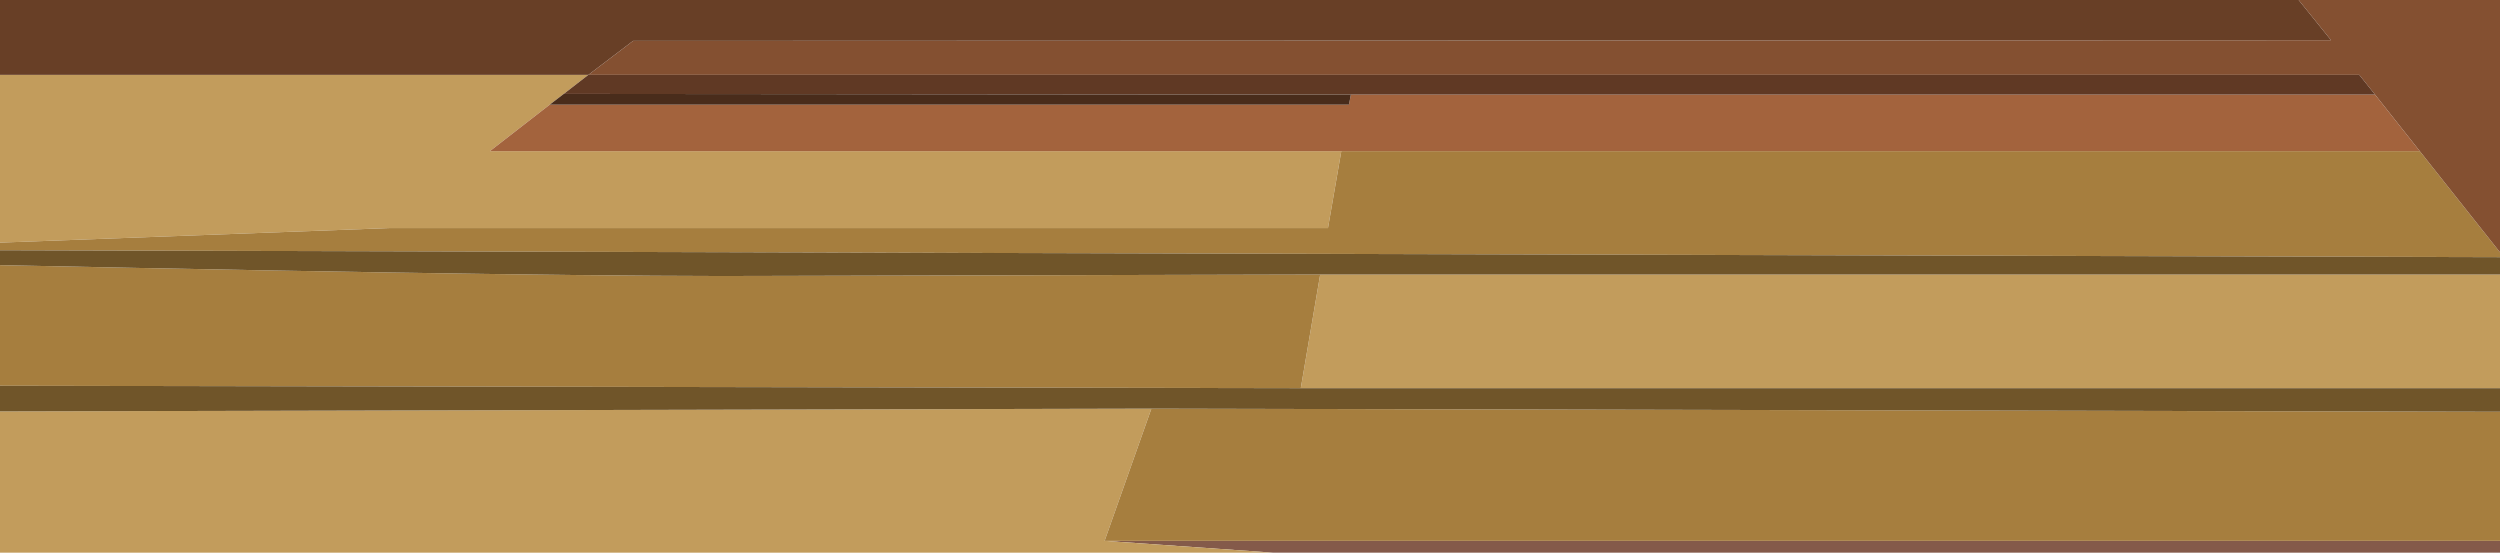 <?xml version="1.0" encoding="UTF-8" standalone="no"?>
<svg xmlns:xlink="http://www.w3.org/1999/xlink" height="159.45px" width="721.3px" xmlns="http://www.w3.org/2000/svg">
  <g transform="matrix(1.0, 0.0, 0.0, 1.0, 360.65, 79.7)">
    <path d="M360.65 76.35 L360.65 79.75 6.55 79.75 -41.95 76.35 360.65 76.35" fill="#845a4a" fill-rule="evenodd" stroke="none"/>
    <path d="M-360.65 -58.1 L-190.9 -58.1 Q-194.45 -55.3 -198.0 -52.6 L-202.05 -49.5 -219.3 -36.1 26.35 -36.1 22.5 -13.9 -248.15 -13.9 -360.65 -9.7 -360.65 -58.1 M360.65 -0.5 L360.65 32.3 14.65 32.3 20.25 -0.5 360.65 -0.5 M6.55 79.75 L-360.65 79.75 -360.65 39.0 -28.45 38.2 -41.95 76.35 6.55 79.75" fill="#c29c5c" fill-rule="evenodd" stroke="none"/>
    <path d="M337.5 -36.1 L360.65 -6.9 360.65 -5.5 -360.65 -7.5 -360.65 -9.7 -248.15 -13.9 22.5 -13.9 26.35 -36.1 337.5 -36.1 M360.65 39.1 L360.65 76.35 -41.95 76.35 -28.45 38.2 360.65 39.1 M-360.65 31.6 L-360.65 -3.2 Q-193.55 0.3 -136.75 -0.1 L20.25 -0.5 14.65 32.3 -360.65 31.6" fill="#a67e3e" fill-rule="evenodd" stroke="none"/>
    <path d="M324.6 -52.4 L337.5 -36.1 26.35 -36.1 -219.3 -36.1 -202.05 -49.5 28.55 -49.5 29.1 -52.4 324.6 -52.4" fill="#a3633d" fill-rule="evenodd" stroke="none"/>
    <path d="M-190.9 -58.1 L-178.0 -67.9 311.9 -68.1 302.55 -79.7 360.65 -79.7 360.65 -6.9 337.5 -36.1 324.6 -52.4 320.05 -58.1 -190.9 -58.1" fill="#845031" fill-rule="evenodd" stroke="none"/>
    <path d="M302.55 -79.7 L311.9 -68.1 -178.0 -67.9 -190.9 -58.1 -360.65 -58.1 -360.65 -79.7 302.55 -79.7" fill="#683f26" fill-rule="evenodd" stroke="none"/>
    <path d="M360.65 -5.5 L360.65 -0.5 20.25 -0.5 -136.75 -0.1 Q-193.55 0.3 -360.65 -3.2 L-360.65 -7.5 360.65 -5.5 M360.65 32.3 L360.65 39.1 -28.45 38.2 -360.65 39.0 -360.65 31.6 14.65 32.3 360.65 32.3" fill="#705529" fill-rule="evenodd" stroke="none"/>
    <path d="M-190.9 -58.1 L320.05 -58.1 324.6 -52.4 29.1 -52.4 -198.0 -52.6 Q-194.45 -55.3 -190.9 -58.1" fill="#603924" fill-rule="evenodd" stroke="none"/>
    <path d="M29.1 -52.4 L28.55 -49.5 -202.05 -49.5 -198.0 -52.6 29.1 -52.4" fill="#492c1b" fill-rule="evenodd" stroke="none"/>
  </g>
</svg>
